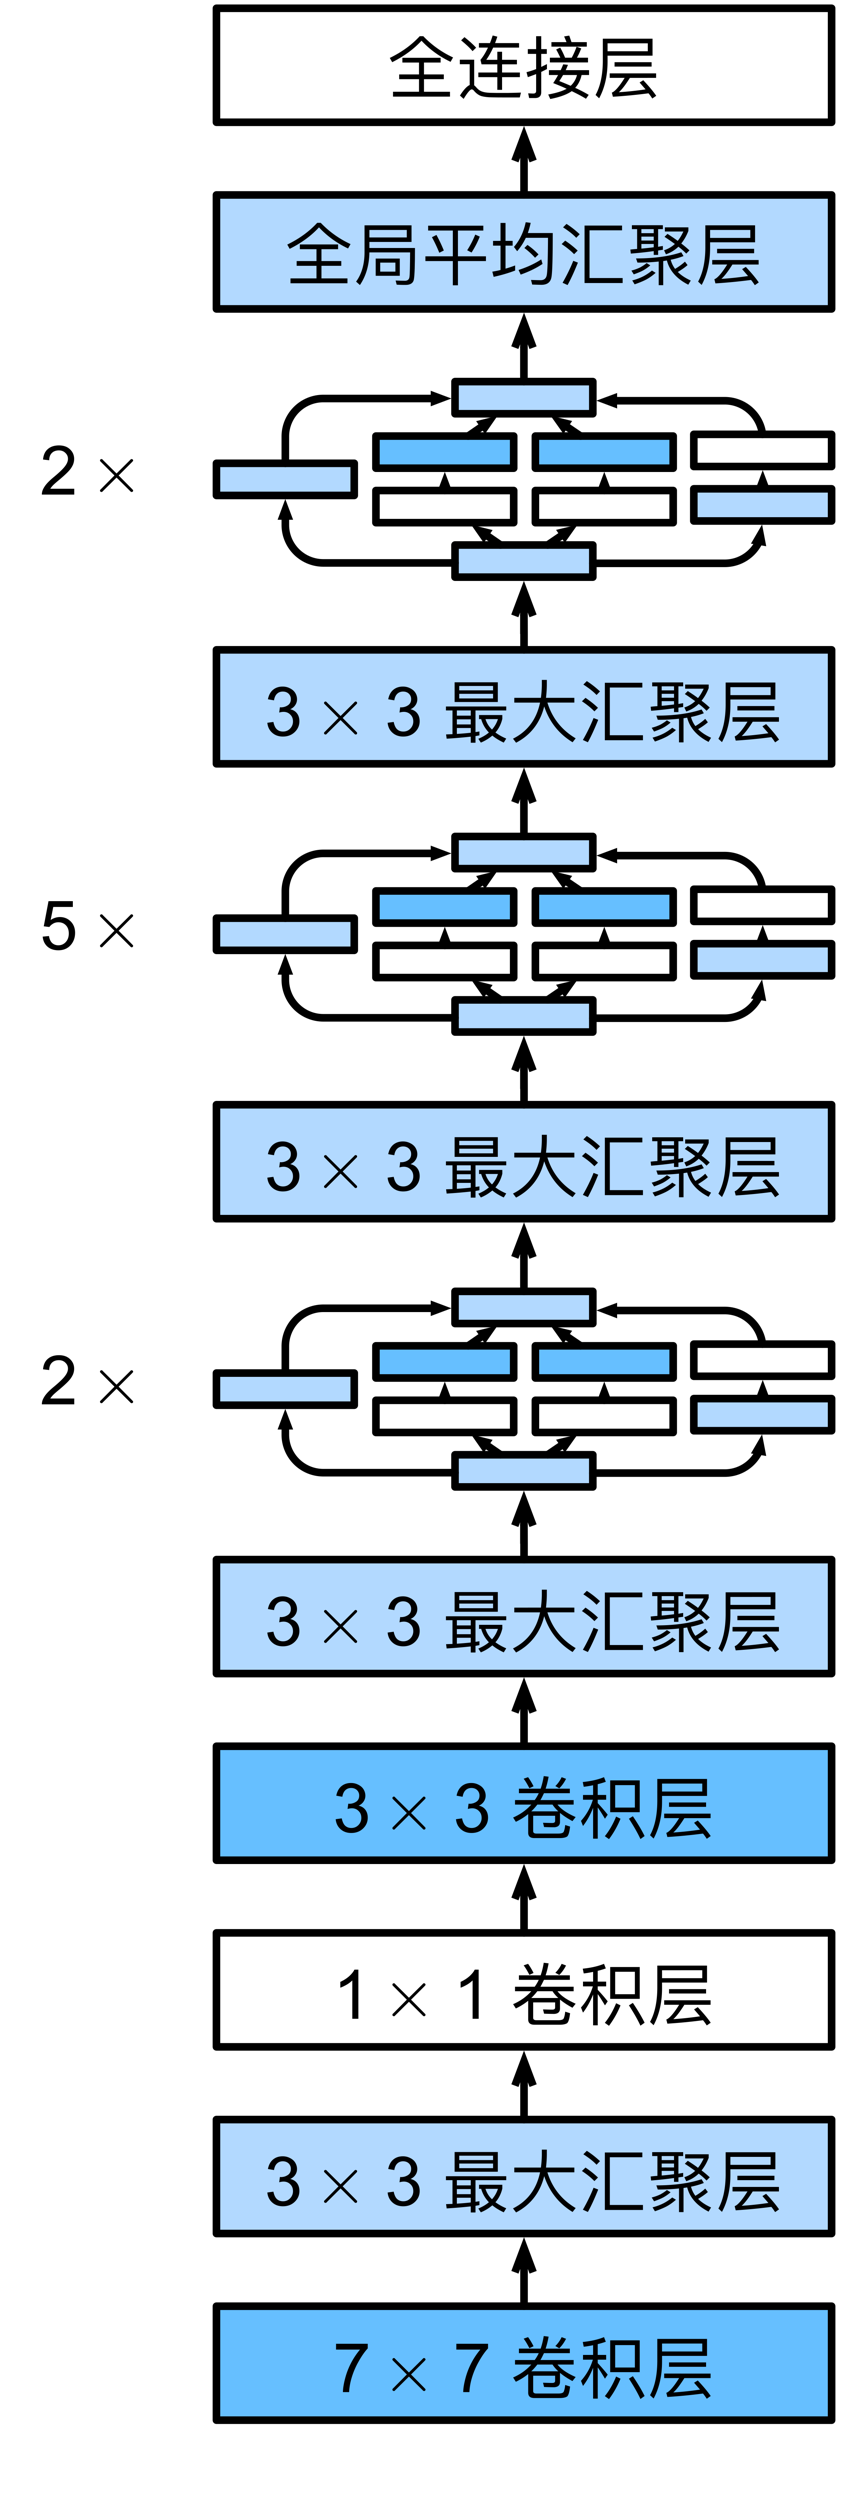 <svg xmlns="http://www.w3.org/2000/svg" xmlns:xlink="http://www.w3.org/1999/xlink" width="148" height="329pt" viewBox="0 0 111 329"><defs><symbol id="a" overflow="visible"><path d="m.375-1.703.797-.11c.094.45.242.774.453.97q.327.297.813.296.545 0 .921-.375a1.32 1.32 0 0 0 .391-.969q0-.545-.36-.89-.345-.36-.89-.36a2 2 0 0 0-.562.094l.093-.703q.078.017.125.016c.332 0 .633-.086.906-.266q.406-.263.407-.812a.96.96 0 0 0-.297-.72q-.298-.28-.766-.28-.455.002-.765.296-.298.284-.391.86l-.797-.14q.152-.797.656-1.235.515-.437 1.282-.438.527 0 .968.235.453.222.688.609.234.395.234.828c0 .281-.078.54-.234.766q-.223.346-.656.547c.382.086.68.265.89.547q.312.41.313 1.03c0 .563-.211 1.044-.625 1.438q-.61.58-1.547.578-.844.002-1.406-.5Q.453-.89.375-1.703m0 0" style="stroke:none"/></symbol><symbol id="k" overflow="visible"><path d="M.422-5.594v-.765h4.172v.609q-.61.658-1.219 1.75a10.2 10.2 0 0 0-.937 2.234A8 8 0 0 0 2.14 0h-.813c.008-.508.11-1.117.297-1.828a9.7 9.7 0 0 1 1.953-3.766Zm0 0" style="stroke:none"/></symbol><symbol id="o" overflow="visible"><path d="M3.36 0h-.797v-5.047a4 4 0 0 1-.75.563q-.47.268-.829.39v-.765c.438-.196.82-.442 1.157-.735q.498-.451.703-.875h.515Zm0 0" style="stroke:none"/></symbol><symbol id="A" overflow="visible"><path d="M4.531-.766V0H.266q0-.279.093-.547.17-.435.532-.86.357-.418 1.03-.968 1.044-.873 1.407-1.375.375-.497.375-.953c0-.313-.117-.57-.344-.781-.218-.22-.507-.328-.859-.328q-.581.002-.922.343-.344.345-.344.953l-.812-.093q.075-.905.625-1.375c.363-.32.851-.485 1.469-.485q.92 0 1.453.516.546.516.547 1.266-.002.39-.157.765a3 3 0 0 1-.53.797Q3.465-2.715 2.624-2q-.722.596-.922.813a3 3 0 0 0-.328.421Zm0 0" style="stroke:none"/></symbol><symbol id="C" overflow="visible"><path d="m.375-1.687.828-.079q.094.611.422.922.342.299.813.297.575 0 .968-.422c.27-.289.406-.672.406-1.14q-.002-.686-.39-1.078-.375-.389-.985-.391-.392 0-.703.187-.298.175-.484.438l-.734-.094.625-3.312h3.203v.765H1.766l-.344 1.719a2.15 2.15 0 0 1 1.219-.39q.842.002 1.422.577c.382.387.578.887.578 1.5q-.001.878-.5 1.516c-.418.524-.985.781-1.703.781Q1.56.11 1-.375.45-.874.375-1.687m0 0" style="stroke:none"/></symbol><symbol id="d" overflow="visible"><path d="m3.75-2.25 1.781-1.781c.094-.11.125-.125.125-.188a.19.19 0 0 0-.187-.187c-.063 0-.11.031-.188.125L3.484-2.5 1.688-4.281c-.094-.11-.125-.125-.188-.125a.19.19 0 0 0-.187.187c0 .063.046.11.125.188l1.78 1.781-1.78 1.797c-.094.078-.125.14-.125.187 0 .11.093.188.187.188.063 0 .094-.016.188-.125l1.796-1.781 1.797 1.78c.078.095.14.126.188.126a.18.18 0 0 0 .187-.188c0-.062-.031-.078-.125-.187Zm0 0" style="stroke:none"/></symbol><symbol id="f" overflow="visible"><path d="M.547-3.844v.516h.86v3.125l-.844.031.078.563A68 68 0 0 0 3.813.125v.797h.624V.047c.172-.031.36-.063.516-.094v-.515a5 5 0 0 1-.516.078v-2.844h4.047v-.516Zm1.437 3.61v-.782h1.829v.625c-.547.063-1.157.11-1.829.157m0-1.25v-.672h1.829v.672Zm0-1.157v-.687h1.829v.687Zm-.296-4.39v2.593h5.687V-7.03ZM6.75-4.906H2.297v-.61H6.75ZM2.297-5.97v-.578H6.75v.578Zm2.89 3.782A4.1 4.1 0 0 0 6.203-.423c-.375.328-.844.594-1.39.828l.328.5a5.8 5.8 0 0 0 1.515-.922c.407.344.907.641 1.5.922l.328-.531a6.8 6.8 0 0 1-1.421-.797c.437-.5.734-1.094.906-1.797v-.5H4.906v.531ZM6.61-.813a3.15 3.15 0 0 1-.859-1.374h1.64c-.156.5-.421.968-.78 1.374m0 0" style="stroke:none"/></symbol><symbol id="g" overflow="visible"><path d="M.547-4.984v.625h3.39C3.47-2.141 2.282-.562.376.39l.406.53c1.906-1 3.157-2.593 3.703-4.78C5.172-1.812 6.406-.25 8.22.859l.406-.515C6.781-.75 5.531-2.328 4.906-4.36h3.547v-.625H4.72c.062-.563.11-1.141.11-1.782v-.578h-.657v.735a14 14 0 0 1-.125 1.625Zm0 0" style="stroke:none"/></symbol><symbol id="h" overflow="visible"><path d="M4.125-.062v-6.282h4.281v-.625H3.47V.594h5.015v-.656ZM1.094-7.187l-.453.453c.75.484 1.328.937 1.734 1.375l.453-.47a12 12 0 0 0-1.734-1.359M.922-4.985l-.469.453c.703.468 1.235.906 1.64 1.328l.47-.469q-.68-.656-1.641-1.312m1.062 2.656C1.594-1.344 1.11-.375.578.562l.656.297c.5-.906.938-1.906 1.36-2.953Zm0 0" style="stroke:none"/></symbol><symbol id="i" overflow="visible"><path d="M4.234-2.234V.875h.594v-3.172l.484-.078Q5.829-.359 8.126.813l.328-.547C7.766-.047 7.188-.422 6.75-.86c.516-.313.953-.61 1.281-.907l-.344-.453c-.343.328-.78.64-1.296.953a3.4 3.4 0 0 1-.578-1.203A10 10 0 0 0 7.5-2.954l-.297-.5c-1.562.531-3.562.812-5.953.812l.188.547a26 26 0 0 0 2.796-.14M.704-7.016v.516h.687v2.61c-.297.015-.578.046-.891.078l.063.53a48 48 0 0 0 3.015-.327v.5h.578v-.578c.203-.032.407-.063.625-.094v-.5c-.203.031-.422.062-.625.11V-6.5h.625v-.516Zm1.25 3.079v-.61h1.624v.438c-.5.062-1.047.125-1.625.172m0-1.063v-.516h1.624V-5Zm0-.969V-6.5h1.624v.531Zm3.437.094-.39.39c.484.313.953.641 1.36.938a3.8 3.8 0 0 1-1.423.828l.25.531a4.4 4.4 0 0 0 1.641-1c.39.297.734.594 1.031.907l.422-.422a14 14 0 0 0-1.078-.906c.36-.453.688-1 .938-1.657v-.468H5.047v.547h2.437c-.218.453-.453.875-.75 1.234-.406-.313-.859-.61-1.343-.922M2.64-2.031c-.25.219-.532.39-.828.562a6 6 0 0 1-1.172.422l.312.5c.516-.187.953-.36 1.281-.547.297-.172.594-.375.891-.64Zm.703.984a6.4 6.4 0 0 1-1.094.734A6.8 6.8 0 0 1 .75.25l.313.516C1.734.53 2.266.313 2.688.078a6.6 6.6 0 0 0 1.14-.828Zm0 0" style="stroke:none"/></symbol><symbol id="j" overflow="visible"><path d="M2.922-3.906v.578h4.875v-.578Zm-.64 1.469v.593H4.25C3.625-.828 3.094-.204 2.703.031c-.047.016-.078.047-.14.063l.14.547A70 70 0 0 0 7.391.188c.187.218.343.453.5.687l.515-.36C8.016-.061 7.437-.75 6.703-1.53l-.484.297c.265.312.531.609.781.906a43 43 0 0 1-3.516.375c.422-.375.907-1.016 1.454-1.89H8.39v-.594Zm5.015-3.954v1.047H2V-6.39ZM2-4.766h5.922V-7H1.375v2.984C1.359-2.203 1.047-.734.422.406L.89.844C1.625-.516 2-2.141 2-4.016Zm0 0" style="stroke:none"/></symbol><symbol id="m" overflow="visible"><path d="m2.36-7.234-.579.203c.266.36.516.781.75 1.25l.547-.25a8 8 0 0 0-.719-1.203m4.421 0a4 4 0 0 1-.828 1.172l.516.296c.36-.359.656-.78.89-1.25ZM1.156-5.72v.594h2.61a5.2 5.2 0 0 1-.532.906H.641v.594h2.14c-.625.703-1.422 1.281-2.39 1.703l.359.563a8.2 8.2 0 0 0 1.625-1.016V.078c0 .469.266.703.813.703h3.328C7 .781 7.313.703 7.5.578c.188-.172.313-.61.39-1.312l-.64-.203c-.047.453-.125.75-.219.921-.078.125-.312.204-.687.204h-2.89c-.282 0-.423-.11-.423-.313v-2.031h2.89v.672c0 .187-.124.28-.359.28-.375 0-.78-.015-1.234-.03l.14.562c.438.016.876.031 1.345.031.484-.03.734-.25.75-.671v-1.22q.68.564 1.64 1.079l.422-.531C7.531-2.47 6.719-3 6.235-3.625h2.124v-.594H3.984c.172-.281.313-.593.47-.906h3.405v-.594H4.672a11 11 0 0 0 .39-1.578l-.64-.078a10 10 0 0 1-.406 1.656Zm2.422 2.094h2c.203.313.453.61.766.89H2.78q.422-.398.797-.89m0 0" style="stroke:none"/></symbol><symbol id="n" overflow="visible"><path d="M.688-5.969c.437-.047.843-.125 1.234-.203v1.281H.594v.625H1.89A7.3 7.3 0 0 1 .328-1.484l.266.672c.547-.704.984-1.516 1.328-2.391V.859h.61V-3.25c.265.36.577.86.952 1.484l.36-.53A22 22 0 0 0 2.53-3.814v-.453h1.11v-.625H2.53v-1.421a10 10 0 0 0 1.063-.313l-.235-.61c-.796.329-1.734.532-2.796.641Zm3.484-.843v4.187h3.89v-4.187Zm3.25 3.578H4.828v-2.953h2.594ZM4.953-2.047c-.406 1-.906 1.86-1.484 2.578l.547.39A12 12 0 0 0 5.53-1.765Zm2.203-.047-.515.328c.625.97 1.14 1.86 1.515 2.672l.547-.39c-.36-.735-.875-1.61-1.547-2.61m0 0" style="stroke:none"/></symbol><symbol id="u" overflow="visible"><path d="M4.266-7.328q-1.57 1.71-3.938 2.86l.313.562c1.593-.797 2.875-1.75 3.859-2.828 1.063 1.14 2.328 2.062 3.828 2.78l.328-.577a12.9 12.9 0 0 1-3.922-2.797ZM1.984-4.484v.625h2.188v1.562h-2.61v.625h2.61v1.656H.75v.641h7.5v-.64H4.828v-1.657h2.61v-.625h-2.61v-1.562h2.188v-.625Zm0 0" style="stroke:none"/></symbol><symbol id="v" overflow="visible"><path d="M2.969-2.625v2.266H6.14v-2.266ZM5.563-.906h-2v-1.188h2Zm1.5-5.485v.985H2.14v-.985ZM2.14-4.812h5.547V-7H1.5v3.531C1.5-1.89 1.125-.594.39.406l.5.453c.813-1.203 1.22-2.625 1.25-4.296H7.5C7.484-1.594 7.469-.5 7.406-.142c-.062.297-.265.438-.578.438-.344 0-.75-.016-1.234-.031l.14.547c.563.03.938.03 1.172.03.64 0 1.016-.25 1.094-.75.094-.515.14-1.89.14-4.109h-6Zm0 0" style="stroke:none"/></symbol><symbol id="w" overflow="visible"><path d="M.875-6.953v.64h3.25v3.391H.515v.625h3.61V.891h.672v-3.188h3.687v-.625H4.797v-3.39H8.14v-.641Zm1.094 1.219-.594.297c.328.593.656 1.28.969 2.046l.594-.296a19 19 0 0 0-.97-2.047m5.11-.047a12 12 0 0 1-1.063 2.062l.578.297c.437-.687.797-1.375 1.078-2.094Zm0 0" style="stroke:none"/></symbol><symbol id="x" overflow="visible"><path d="M6.766-2.516C5.938-1.969 4.938-1.5 3.78-1.125l.281.61c1.141-.407 2.094-.876 2.875-1.407ZM4.953-4.422l-.406.406a10 10 0 0 1 1.406 1.282l.453-.438a9 9 0 0 0-1.453-1.25M4.72-7.406c-.266 1.281-.782 2.36-1.547 3.25l.422.562a7.6 7.6 0 0 0 1.14-1.765h2.922C7.641-2.625 7.594-1.016 7.5-.484c-.078.468-.344.703-.812.703-.36 0-.782-.016-1.266-.031l.156.609c.578.015.984.031 1.219.031.797 0 1.234-.375 1.328-1.094.11-.718.156-2.625.156-5.718H5c.14-.422.281-.875.375-1.344ZM.422-4.953v.625h.984v3.203a11 11 0 0 1-1.078.219L.5-.22c1.016-.218 1.953-.5 2.828-.828v-.672q-.61.235-1.265.422v-3.031H3v-.625h-.937v-2.36h-.657v2.36Zm0 0" style="stroke:none"/></symbol><symbol id="y" overflow="visible"><path d="m1.156-7.203-.437.422c.625.515 1.14.984 1.5 1.422l.469-.453c-.422-.47-.938-.922-1.532-1.391M6.375.734h2.063l.156-.64c-.235.015-.578.015-1 .031-.453.016-.875.016-1.297.016-.703 0-1.281 0-1.75-.016-.531-.016-.922-.094-1.203-.219-.25-.11-.469-.297-.688-.562-.078-.078-.14-.156-.219-.203v-3.375H.548v.593h1.297v2.735C1.47-.734 1.048-.281.564.484l.484.438c.5-.828.86-1.25 1.062-1.25.11 0 .235.078.344.234.281.313.594.547.953.657.36.093.813.156 1.39.156.563.015 1.095.015 1.579.015M3.063-6.422v.594H4.25c-.297.64-.625 1.187-.984 1.61l.14.593h2.078v1.078h-2.5v.61h2.5v1.671h.625v-1.671h2.344v-.61H6.11v-1.078h1.954v-.594H6.109V-5.28h-.625v1.062H4.031c.328-.468.625-1 .907-1.61h3.406v-.593H5.188c.109-.281.203-.547.296-.844l-.609-.156c-.11.344-.234.688-.36 1Zm0 0" style="stroke:none"/></symbol><symbol id="z" overflow="visible"><path d="m4.766-5.828-.532.25c.188.328.36.687.547 1.078H3.406v.625h5.016V-4.5H6.969q.304-.54.562-1.219l-.61-.218c-.187.515-.39.984-.64 1.437h-.875a12 12 0 0 0-.64-1.328m1.187-1.578-.672.11c.094.218.203.468.313.75H3.609v.593h4.657v-.594H6.25c-.11-.312-.203-.61-.297-.86M1.453.812c.531 0 .813-.25.813-.78v-2.657L3.016-3v-.656l-.75.375V-5H3v-.625h-.734v-1.703h-.672v1.703H.5V-5h1.094v2a10 10 0 0 1-1.266.406l.172.656c.36-.125.734-.265 1.094-.406v2.219c0 .234-.125.344-.36.344C1.016.219.781.203.547.188l.125.625Zm3.703-4.437c-.093.25-.203.5-.328.766H3.281v.64h1.203c-.187.344-.39.688-.64 1.063.625.25 1.219.484 1.765.75-.562.312-1.375.562-2.421.75l.265.594C4.75.688 5.688.328 6.281-.095 7 .25 7.625.578 8.156.906l.36-.515a19 19 0 0 0-1.782-.922c.422-.453.704-1.031.844-1.688h.984v-.64H5.485c.11-.22.204-.453.297-.703ZM6.97-2.219a2.8 2.8 0 0 1-.83 1.422 33 33 0 0 0-1.5-.625c.172-.25.343-.516.5-.797Zm0 0" style="stroke:none"/></symbol><clipPath id="c"><path d="M42.5 285.363h4.75V290H42.5Zm0 0"/></clipPath><clipPath id="l"><path d="M51.5 310.125h4.75v4.75H51.5Zm0 0"/></clipPath><clipPath id="p"><path d="M51.5 261h4.75v4.55H51.5Zm0 0"/></clipPath><clipPath id="q"><path d="M51.5 236.238h4.75v4.75H51.5Zm0 0"/></clipPath><clipPath id="r"><path d="M42.5 211.676h4.75v4.75H42.5Zm0 0"/></clipPath><clipPath id="s"><path d="M42.5 152h4.75v4.559H42.5Zm0 0"/></clipPath><clipPath id="t"><path d="M42.5 92.125h4.75v4.75H42.5Zm0 0"/></clipPath><clipPath id="B"><path d="M13 180.125h4.75v4.75H13Zm0 0"/></clipPath><clipPath id="D"><path d="M13 120.125h4.75v4.75H13Zm0 0"/></clipPath><clipPath id="E"><path d="M13 60.21h4.75v4.75H13Zm0 0"/></clipPath></defs><path d="M28.5 184.93h18.145v-4.235H28.5Zm0 0" style="stroke:none;fill-rule:nonzero;fill:#b2d9ff;fill-opacity:1"/><path d="M635.5 377.695h18.145v4.235H635.5Zm21 3.586h18.14v4.235H656.5Zm0 0" style="fill:none;stroke-width:1;stroke-linecap:round;stroke-linejoin:round;stroke:#000;stroke-opacity:1;stroke-miterlimit:10" transform="translate(-607 -197)"/><path d="M49.5 181.348h18.14v-4.235H49.5Zm0 0" style="stroke:none;fill-rule:nonzero;fill:#66bfff;fill-opacity:1"/><path d="M656.5 374.113h18.14v4.235H656.5Zm9.07 7.168v-.234" style="fill:none;stroke-width:1;stroke-linecap:round;stroke-linejoin:round;stroke:#000;stroke-opacity:1;stroke-miterlimit:10" transform="translate(-607 -197)"/><path d="M665.57 380.246v.8m-.3 0 .3-.8.301.8" style="fill:none;stroke-width:1;stroke-linecap:butt;stroke-linejoin:miter;stroke:#000;stroke-opacity:1;stroke-miterlimit:10" transform="translate(-607 -197)"/><path d="M677.496 381.281h18.145v4.235h-18.145Zm0 0" style="fill:none;stroke-width:1;stroke-linecap:round;stroke-linejoin:round;stroke:#000;stroke-opacity:1;stroke-miterlimit:10" transform="translate(-607 -197)"/><path d="M70.496 181.348h18.145v-4.235H70.496Zm0 0" style="stroke:none;fill-rule:nonzero;fill:#66bfff;fill-opacity:1"/><path d="M677.496 374.113h18.145v4.235h-18.145Zm9.074 7.168v-.234" style="fill:none;stroke-width:1;stroke-linecap:round;stroke-linejoin:round;stroke:#000;stroke-opacity:1;stroke-miterlimit:10" transform="translate(-607 -197)"/><path d="M686.57 380.246v.8m-.3 0 .3-.8.301.8" style="fill:none;stroke-width:1;stroke-linecap:butt;stroke-linejoin:miter;stroke:#000;stroke-opacity:1;stroke-miterlimit:10" transform="translate(-607 -197)"/><path d="M91.355 188.29H109.5v-4.231H91.355Zm0 0" style="stroke:none;fill-rule:nonzero;fill:#b2d9ff;fill-opacity:1"/><path d="M698.355 381.059H716.5v4.23h-18.145Zm0-7.169H716.5v4.231h-18.145Zm9.075 7.169v-.235" style="fill:none;stroke-width:1;stroke-linecap:round;stroke-linejoin:round;stroke:#000;stroke-opacity:1;stroke-miterlimit:10" transform="translate(-607 -197)"/><path d="M707.43 380.023v.801m-.301 0 .3-.8.298.8" style="fill:none;stroke-width:1;stroke-linecap:butt;stroke-linejoin:miter;stroke:#000;stroke-opacity:1;stroke-miterlimit:10" transform="translate(-607 -197)"/><path d="M59.914 195.684H78.06v-4.235H59.914Zm0 0" style="stroke:none;fill-rule:nonzero;fill:#b2d9ff;fill-opacity:1"/><path d="M666.914 388.45h18.145v4.234h-18.145Zm0 0" style="fill:none;stroke-width:1;stroke-linecap:round;stroke-linejoin:round;stroke:#000;stroke-opacity:1;stroke-miterlimit:10" transform="translate(-607 -197)"/><path d="M59.914 174.18H78.06v-4.235H59.914Zm0 0" style="stroke:none;fill-rule:nonzero;fill:#b2d9ff;fill-opacity:1"/><path d="M666.914 366.945h18.145v4.235h-18.145Zm0 0" style="fill:none;stroke-width:1;stroke-linecap:round;stroke-linejoin:round;stroke:#000;stroke-opacity:1;stroke-miterlimit:10" transform="translate(-607 -197)"/><path d="m679.113 388.45 2.094-1.423" style="fill:none;stroke-width:1;stroke-linecap:round;stroke-linejoin:miter;stroke:#000;stroke-opacity:1;stroke-miterlimit:10" transform="translate(-607 -197)"/><path d="m681.871 386.578-.832.203.336.496Zm0 0" style="fill-rule:nonzero;fill:#000;fill-opacity:1;stroke-width:1;stroke-linecap:butt;stroke-linejoin:miter;stroke:#000;stroke-opacity:1;stroke-miterlimit:10" transform="translate(-607 -197)"/><path d="m672.91 388.45-2.039-1.407" style="fill:none;stroke-width:1;stroke-linecap:round;stroke-linejoin:miter;stroke:#000;stroke-opacity:1;stroke-miterlimit:10" transform="translate(-607 -197)"/><path d="m670.21 386.59.49.703.34-.496Zm0 0" style="fill-rule:nonzero;fill:#000;fill-opacity:1;stroke-width:1;stroke-linecap:butt;stroke-linejoin:miter;stroke:#000;stroke-opacity:1;stroke-miterlimit:10" transform="translate(-607 -197)"/><path d="m668.645 374.113 2.043-1.402" style="fill:none;stroke-width:1;stroke-linecap:round;stroke-linejoin:miter;stroke:#000;stroke-opacity:1;stroke-miterlimit:10" transform="translate(-607 -197)"/><path d="m671.344 372.258-.828.203.34.496Zm0 0" style="fill-rule:nonzero;fill:#000;fill-opacity:1;stroke-width:1;stroke-linecap:butt;stroke-linejoin:miter;stroke:#000;stroke-opacity:1;stroke-miterlimit:10" transform="translate(-607 -197)"/><path d="m683.445 374.113-2.097-1.422" style="fill:none;stroke-width:1;stroke-linecap:round;stroke-linejoin:miter;stroke:#000;stroke-opacity:1;stroke-miterlimit:10" transform="translate(-607 -197)"/><path d="m680.684 372.246.496.695.336-.496Zm0 0" style="fill-rule:nonzero;fill:#000;fill-opacity:1;stroke-width:1;stroke-linecap:butt;stroke-linejoin:miter;stroke:#000;stroke-opacity:1;stroke-miterlimit:10" transform="translate(-607 -197)"/><path d="M685.059 390.86h17.371a5 5 0 0 0 4.543-2.91" style="fill:none;stroke-width:1;stroke-linecap:round;stroke-linejoin:miter;stroke:#000;stroke-opacity:1;stroke-miterlimit:10" transform="translate(-607 -197)"/><path d="m707.105 387.164-.43.738.59.098Zm0 0" style="fill-rule:nonzero;fill:#000;fill-opacity:1;stroke-width:1;stroke-linecap:butt;stroke-linejoin:miter;stroke:#000;stroke-opacity:1;stroke-miterlimit:10" transform="translate(-607 -197)"/><path d="M666.914 390.805q-.012.005-.023.004h-17.32a5 5 0 0 1-5-5v-1.18" style="fill:none;stroke-width:1;stroke-linecap:round;stroke-linejoin:miter;stroke:#000;stroke-opacity:1;stroke-miterlimit:10" transform="translate(-607 -197)"/><path d="m644.57 383.832-.297.797h.598Zm0 0" style="fill-rule:nonzero;fill:#000;fill-opacity:1;stroke-width:1;stroke-linecap:butt;stroke-linejoin:miter;stroke:#000;stroke-opacity:1;stroke-miterlimit:10" transform="translate(-607 -197)"/><path d="M644.57 377.695v-3.523a5 5 0 0 1 5-5h14.645" style="fill:none;stroke-width:1;stroke-linecap:round;stroke-linejoin:miter;stroke:#000;stroke-opacity:1;stroke-miterlimit:10" transform="translate(-607 -197)"/><path d="m665.016 369.172-.801-.3v.6Zm0 0" style="fill-rule:nonzero;fill:#000;fill-opacity:1;stroke-width:1;stroke-linecap:butt;stroke-linejoin:miter;stroke:#000;stroke-opacity:1;stroke-miterlimit:10" transform="translate(-607 -197)"/><path d="M707.395 373.89a5 5 0 0 0-4.965-4.425h-14.672" style="fill:none;stroke-width:1;stroke-linecap:round;stroke-linejoin:miter;stroke:#000;stroke-opacity:1;stroke-miterlimit:10" transform="translate(-607 -197)"/><path d="m686.957 369.46.8.306v-.602Zm0 0" style="fill-rule:nonzero;fill:#000;fill-opacity:1;stroke-width:1;stroke-linecap:butt;stroke-linejoin:miter;stroke:#000;stroke-opacity:1;stroke-miterlimit:10" transform="translate(-607 -197)"/><path d="M28.5 293.938h81v-15h-81Zm0 0" style="stroke:none;fill-rule:nonzero;fill:#b2d9ff;fill-opacity:1"/><path d="M635.5 475.938h81v15h-81Zm0 0" style="fill:none;stroke-width:1;stroke-linecap:round;stroke-linejoin:round;stroke:#000;stroke-opacity:1;stroke-miterlimit:10" transform="translate(-607 -197)"/><g style="fill:#000;fill-opacity:1"><use xlink:href="#a" x="34.827" y="290.24"/><use xlink:href="#b" x="39.833" y="290.24"/></g><g clip-path="url(#c)"><use xlink:href="#d" x="41.362" y="289.977" style="fill:#000;fill-opacity:1"/><use xlink:href="#d" x="41.362" y="289.977" style="fill:#000;fill-opacity:1"/></g><use xlink:href="#e" x="47.333" y="290.24" style="fill:#000;fill-opacity:1"/><g style="fill:#000;fill-opacity:1"><use xlink:href="#a" x="50.667" y="290.24"/><use xlink:href="#b" x="55.673" y="290.24"/></g><g style="fill:#000;fill-opacity:1"><use xlink:href="#f" x="58.173" y="290.24"/><use xlink:href="#g" x="67.173" y="290.24"/><use xlink:href="#h" x="76.173" y="290.24"/><use xlink:href="#i" x="85.173" y="290.24"/><use xlink:href="#j" x="94.173" y="290.24"/></g><path d="M28.5 318.5h81v-15h-81Zm0 0" style="stroke:none;fill-rule:nonzero;fill:#66bfff;fill-opacity:1"/><path d="M635.5 500.5h81v15h-81Zm0 0" style="fill:none;stroke-width:1;stroke-linecap:round;stroke-linejoin:round;stroke:#000;stroke-opacity:1;stroke-miterlimit:10" transform="translate(-607 -197)"/><g style="fill:#000;fill-opacity:1"><use xlink:href="#k" x="43.827" y="314.804"/><use xlink:href="#b" x="48.833" y="314.804"/></g><g clip-path="url(#l)"><use xlink:href="#d" x="50.362" y="314.737" style="fill:#000;fill-opacity:1"/><use xlink:href="#d" x="50.362" y="314.737" style="fill:#000;fill-opacity:1"/></g><use xlink:href="#e" x="56.333" y="314.804" style="fill:#000;fill-opacity:1"/><g style="fill:#000;fill-opacity:1"><use xlink:href="#k" x="59.667" y="314.804"/><use xlink:href="#b" x="64.673" y="314.804"/></g><g style="fill:#000;fill-opacity:1"><use xlink:href="#m" x="67.173" y="314.804"/><use xlink:href="#n" x="76.173" y="314.804"/><use xlink:href="#j" x="85.173" y="314.804"/></g><path d="M635.5 451.371h81v15h-81Zm0 0" style="fill:none;stroke-width:1;stroke-linecap:round;stroke-linejoin:round;stroke:#000;stroke-opacity:1;stroke-miterlimit:10" transform="translate(-607 -197)"/><g style="fill:#000;fill-opacity:1"><use xlink:href="#o" x="43.827" y="265.676"/><use xlink:href="#b" x="48.833" y="265.676"/></g><g clip-path="url(#p)"><use xlink:href="#d" x="50.362" y="265.413" style="fill:#000;fill-opacity:1"/><use xlink:href="#d" x="50.362" y="265.413" style="fill:#000;fill-opacity:1"/></g><use xlink:href="#e" x="56.333" y="265.676" style="fill:#000;fill-opacity:1"/><g style="fill:#000;fill-opacity:1"><use xlink:href="#o" x="59.667" y="265.676"/><use xlink:href="#b" x="64.673" y="265.676"/></g><g style="fill:#000;fill-opacity:1"><use xlink:href="#m" x="67.173" y="265.676"/><use xlink:href="#n" x="76.173" y="265.676"/><use xlink:href="#j" x="85.173" y="265.676"/></g><path d="M28.5 244.809h81v-15h-81Zm0 0" style="stroke:none;fill-rule:nonzero;fill:#66bfff;fill-opacity:1"/><path d="M635.5 426.809h81v15h-81Zm0 0" style="fill:none;stroke-width:1;stroke-linecap:round;stroke-linejoin:round;stroke:#000;stroke-opacity:1;stroke-miterlimit:10" transform="translate(-607 -197)"/><g style="fill:#000;fill-opacity:1"><use xlink:href="#a" x="43.827" y="241.113"/><use xlink:href="#b" x="48.833" y="241.113"/></g><g clip-path="url(#q)"><use xlink:href="#d" x="50.362" y="240.85" style="fill:#000;fill-opacity:1"/><use xlink:href="#d" x="50.362" y="240.85" style="fill:#000;fill-opacity:1"/></g><use xlink:href="#e" x="56.333" y="241.113" style="fill:#000;fill-opacity:1"/><g style="fill:#000;fill-opacity:1"><use xlink:href="#a" x="59.667" y="241.113"/><use xlink:href="#b" x="64.673" y="241.113"/></g><g style="fill:#000;fill-opacity:1"><use xlink:href="#m" x="67.173" y="241.113"/><use xlink:href="#n" x="76.173" y="241.113"/><use xlink:href="#j" x="85.173" y="241.113"/></g><path d="M28.5 220.246h81v-15h-81Zm0 0" style="stroke:none;fill-rule:nonzero;fill:#b2d9ff;fill-opacity:1"/><path d="M635.5 402.246h81v15h-81Zm0 0" style="fill:none;stroke-width:1;stroke-linecap:round;stroke-linejoin:round;stroke:#000;stroke-opacity:1;stroke-miterlimit:10" transform="translate(-607 -197)"/><g style="fill:#000;fill-opacity:1"><use xlink:href="#a" x="34.827" y="216.549"/><use xlink:href="#b" x="39.833" y="216.549"/></g><g clip-path="url(#r)"><use xlink:href="#d" x="41.362" y="216.286" style="fill:#000;fill-opacity:1"/><use xlink:href="#d" x="41.362" y="216.286" style="fill:#000;fill-opacity:1"/></g><use xlink:href="#e" x="47.333" y="216.549" style="fill:#000;fill-opacity:1"/><g style="fill:#000;fill-opacity:1"><use xlink:href="#a" x="50.667" y="216.549"/><use xlink:href="#b" x="55.673" y="216.549"/></g><g style="fill:#000;fill-opacity:1"><use xlink:href="#f" x="58.173" y="216.549"/><use xlink:href="#g" x="67.173" y="216.549"/><use xlink:href="#h" x="76.173" y="216.549"/><use xlink:href="#i" x="85.173" y="216.549"/><use xlink:href="#j" x="94.173" y="216.549"/></g><path d="M28.5 160.383h81v-15h-81Zm0 0" style="stroke:none;fill-rule:nonzero;fill:#b2d9ff;fill-opacity:1"/><path d="M635.5 342.383h81v15h-81Zm0 0" style="fill:none;stroke-width:1;stroke-linecap:round;stroke-linejoin:round;stroke:#000;stroke-opacity:1;stroke-miterlimit:10" transform="translate(-607 -197)"/><g style="fill:#000;fill-opacity:1"><use xlink:href="#a" x="34.827" y="156.685"/><use xlink:href="#b" x="39.833" y="156.685"/></g><g clip-path="url(#s)"><use xlink:href="#d" x="41.362" y="156.422" style="fill:#000;fill-opacity:1"/><use xlink:href="#d" x="41.362" y="156.422" style="fill:#000;fill-opacity:1"/></g><use xlink:href="#e" x="47.333" y="156.685" style="fill:#000;fill-opacity:1"/><g style="fill:#000;fill-opacity:1"><use xlink:href="#a" x="50.667" y="156.685"/><use xlink:href="#b" x="55.673" y="156.685"/></g><g style="fill:#000;fill-opacity:1"><use xlink:href="#f" x="58.173" y="156.685"/><use xlink:href="#g" x="67.173" y="156.685"/><use xlink:href="#h" x="76.173" y="156.685"/><use xlink:href="#i" x="85.173" y="156.685"/><use xlink:href="#j" x="94.173" y="156.685"/></g><path d="M28.5 125.066h18.145v-4.234H28.5Zm0 0" style="stroke:none;fill-rule:nonzero;fill:#b2d9ff;fill-opacity:1"/><path d="M635.5 317.832h18.145v4.234H635.5Zm21 3.586h18.14v4.234H656.5Zm0 0" style="fill:none;stroke-width:1;stroke-linecap:round;stroke-linejoin:round;stroke:#000;stroke-opacity:1;stroke-miterlimit:10" transform="translate(-607 -197)"/><path d="M49.5 121.484h18.14v-4.234H49.5Zm0 0" style="stroke:none;fill-rule:nonzero;fill:#66bfff;fill-opacity:1"/><path d="M656.5 314.25h18.14v4.234H656.5Zm9.07 7.168v-.234" style="fill:none;stroke-width:1;stroke-linecap:round;stroke-linejoin:round;stroke:#000;stroke-opacity:1;stroke-miterlimit:10" transform="translate(-607 -197)"/><path d="M665.57 320.383v.8m-.3 0 .3-.8.301.8" style="fill:none;stroke-width:1;stroke-linecap:butt;stroke-linejoin:miter;stroke:#000;stroke-opacity:1;stroke-miterlimit:10" transform="translate(-607 -197)"/><path d="M677.496 321.418h18.145v4.234h-18.145Zm0 0" style="fill:none;stroke-width:1;stroke-linecap:round;stroke-linejoin:round;stroke:#000;stroke-opacity:1;stroke-miterlimit:10" transform="translate(-607 -197)"/><path d="M70.496 121.484h18.145v-4.234H70.496Zm0 0" style="stroke:none;fill-rule:nonzero;fill:#66bfff;fill-opacity:1"/><path d="M677.496 314.25h18.145v4.234h-18.145Zm9.074 7.168v-.234" style="fill:none;stroke-width:1;stroke-linecap:round;stroke-linejoin:round;stroke:#000;stroke-opacity:1;stroke-miterlimit:10" transform="translate(-607 -197)"/><path d="M686.57 320.383v.8m-.3 0 .3-.8.301.8" style="fill:none;stroke-width:1;stroke-linecap:butt;stroke-linejoin:miter;stroke:#000;stroke-opacity:1;stroke-miterlimit:10" transform="translate(-607 -197)"/><path d="M91.355 128.426H109.5v-4.235H91.355Zm0 0" style="stroke:none;fill-rule:nonzero;fill:#b2d9ff;fill-opacity:1"/><path d="M698.355 321.191H716.5v4.235h-18.145Zm0-7.164H716.5v4.23h-18.145Zm9.075 7.164v-.234" style="fill:none;stroke-width:1;stroke-linecap:round;stroke-linejoin:round;stroke:#000;stroke-opacity:1;stroke-miterlimit:10" transform="translate(-607 -197)"/><path d="M707.43 320.16v.797m-.301 0 .3-.797.298.797" style="fill:none;stroke-width:1;stroke-linecap:butt;stroke-linejoin:miter;stroke:#000;stroke-opacity:1;stroke-miterlimit:10" transform="translate(-607 -197)"/><path d="M59.914 135.816H78.06v-4.23H59.914Zm0 0" style="stroke:none;fill-rule:nonzero;fill:#b2d9ff;fill-opacity:1"/><path d="M666.914 328.586h18.145v4.23h-18.145Zm0 0" style="fill:none;stroke-width:1;stroke-linecap:round;stroke-linejoin:round;stroke:#000;stroke-opacity:1;stroke-miterlimit:10" transform="translate(-607 -197)"/><path d="M59.914 114.316H78.06v-4.234H59.914Zm0 0" style="stroke:none;fill-rule:nonzero;fill:#b2d9ff;fill-opacity:1"/><path d="M666.914 307.082h18.145v4.234h-18.145Zm0 0" style="fill:none;stroke-width:1;stroke-linecap:round;stroke-linejoin:round;stroke:#000;stroke-opacity:1;stroke-miterlimit:10" transform="translate(-607 -197)"/><path d="m679.113 328.586 2.094-1.422" style="fill:none;stroke-width:1;stroke-linecap:round;stroke-linejoin:miter;stroke:#000;stroke-opacity:1;stroke-miterlimit:10" transform="translate(-607 -197)"/><path d="m681.871 326.715-.832.2.336.5Zm0 0" style="fill-rule:nonzero;fill:#000;fill-opacity:1;stroke-width:1;stroke-linecap:butt;stroke-linejoin:miter;stroke:#000;stroke-opacity:1;stroke-miterlimit:10" transform="translate(-607 -197)"/><path d="m672.91 328.586-2.039-1.406" style="fill:none;stroke-width:1;stroke-linecap:round;stroke-linejoin:miter;stroke:#000;stroke-opacity:1;stroke-miterlimit:10" transform="translate(-607 -197)"/><path d="m670.21 326.727.49.703.34-.496Zm0 0" style="fill-rule:nonzero;fill:#000;fill-opacity:1;stroke-width:1;stroke-linecap:butt;stroke-linejoin:miter;stroke:#000;stroke-opacity:1;stroke-miterlimit:10" transform="translate(-607 -197)"/><path d="m668.645 314.25 2.043-1.402" style="fill:none;stroke-width:1;stroke-linecap:round;stroke-linejoin:miter;stroke:#000;stroke-opacity:1;stroke-miterlimit:10" transform="translate(-607 -197)"/><path d="m671.344 312.39-.828.208.34.496Zm0 0" style="fill-rule:nonzero;fill:#000;fill-opacity:1;stroke-width:1;stroke-linecap:butt;stroke-linejoin:miter;stroke:#000;stroke-opacity:1;stroke-miterlimit:10" transform="translate(-607 -197)"/><path d="m683.445 314.25-2.097-1.422" style="fill:none;stroke-width:1;stroke-linecap:round;stroke-linejoin:miter;stroke:#000;stroke-opacity:1;stroke-miterlimit:10" transform="translate(-607 -197)"/><path d="m680.684 312.379.496.7.336-.497Zm0 0" style="fill-rule:nonzero;fill:#000;fill-opacity:1;stroke-width:1;stroke-linecap:butt;stroke-linejoin:miter;stroke:#000;stroke-opacity:1;stroke-miterlimit:10" transform="translate(-607 -197)"/><path d="M685.059 330.996h17.371a5 5 0 0 0 4.543-2.91" style="fill:none;stroke-width:1;stroke-linecap:round;stroke-linejoin:miter;stroke:#000;stroke-opacity:1;stroke-miterlimit:10" transform="translate(-607 -197)"/><path d="m707.105 327.3-.43.735.59.102Zm0 0" style="fill-rule:nonzero;fill:#000;fill-opacity:1;stroke-width:1;stroke-linecap:butt;stroke-linejoin:miter;stroke:#000;stroke-opacity:1;stroke-miterlimit:10" transform="translate(-607 -197)"/><path d="M666.914 330.941q-.012.005-.023.004h-17.32a5 5 0 0 1-5-5v-1.18" style="fill:none;stroke-width:1;stroke-linecap:round;stroke-linejoin:miter;stroke:#000;stroke-opacity:1;stroke-miterlimit:10" transform="translate(-607 -197)"/><path d="m644.57 323.965-.297.8h.598Zm0 0" style="fill-rule:nonzero;fill:#000;fill-opacity:1;stroke-width:1;stroke-linecap:butt;stroke-linejoin:miter;stroke:#000;stroke-opacity:1;stroke-miterlimit:10" transform="translate(-607 -197)"/><path d="M644.57 317.832v-3.523a5 5 0 0 1 5-5h14.645" style="fill:none;stroke-width:1;stroke-linecap:round;stroke-linejoin:miter;stroke:#000;stroke-opacity:1;stroke-miterlimit:10" transform="translate(-607 -197)"/><path d="m665.016 309.309-.801-.301v.601Zm0 0" style="fill-rule:nonzero;fill:#000;fill-opacity:1;stroke-width:1;stroke-linecap:butt;stroke-linejoin:miter;stroke:#000;stroke-opacity:1;stroke-miterlimit:10" transform="translate(-607 -197)"/><path d="M707.395 314.027a5 5 0 0 0-4.965-4.425h-14.672" style="fill:none;stroke-width:1;stroke-linecap:round;stroke-linejoin:miter;stroke:#000;stroke-opacity:1;stroke-miterlimit:10" transform="translate(-607 -197)"/><path d="m686.957 309.598.8.304v-.601Zm0 0" style="fill-rule:nonzero;fill:#000;fill-opacity:1;stroke-width:1;stroke-linecap:butt;stroke-linejoin:miter;stroke:#000;stroke-opacity:1;stroke-miterlimit:10" transform="translate(-607 -197)"/><path d="M28.5 65.203h18.145V60.97H28.5Zm0 0" style="stroke:none;fill-rule:nonzero;fill:#b2d9ff;fill-opacity:1"/><path d="M635.5 257.969h18.145v4.234H635.5Zm21 3.586h18.14v4.23H656.5Zm0 0" style="fill:none;stroke-width:1;stroke-linecap:round;stroke-linejoin:round;stroke:#000;stroke-opacity:1;stroke-miterlimit:10" transform="translate(-607 -197)"/><path d="M49.5 61.617h18.14v-4.23H49.5Zm0 0" style="stroke:none;fill-rule:nonzero;fill:#66bfff;fill-opacity:1"/><path d="M656.5 254.387h18.14v4.23H656.5Zm9.07 7.168v-.235" style="fill:none;stroke-width:1;stroke-linecap:round;stroke-linejoin:round;stroke:#000;stroke-opacity:1;stroke-miterlimit:10" transform="translate(-607 -197)"/><path d="M665.57 260.52v.8m-.3 0 .3-.8.301.8" style="fill:none;stroke-width:1;stroke-linecap:butt;stroke-linejoin:miter;stroke:#000;stroke-opacity:1;stroke-miterlimit:10" transform="translate(-607 -197)"/><path d="M677.496 261.555h18.145v4.23h-18.145Zm0 0" style="fill:none;stroke-width:1;stroke-linecap:round;stroke-linejoin:round;stroke:#000;stroke-opacity:1;stroke-miterlimit:10" transform="translate(-607 -197)"/><path d="M70.496 61.617h18.145v-4.23H70.496Zm0 0" style="stroke:none;fill-rule:nonzero;fill:#66bfff;fill-opacity:1"/><path d="M677.496 254.387h18.145v4.23h-18.145Zm9.074 7.168v-.235" style="fill:none;stroke-width:1;stroke-linecap:round;stroke-linejoin:round;stroke:#000;stroke-opacity:1;stroke-miterlimit:10" transform="translate(-607 -197)"/><path d="M686.57 260.52v.8m-.3 0 .3-.8.301.8" style="fill:none;stroke-width:1;stroke-linecap:butt;stroke-linejoin:miter;stroke:#000;stroke-opacity:1;stroke-miterlimit:10" transform="translate(-607 -197)"/><path d="M91.355 68.563H109.5v-4.235H91.355Zm0 0" style="stroke:none;fill-rule:nonzero;fill:#b2d9ff;fill-opacity:1"/><path d="M698.355 261.328H716.5v4.235h-18.145Zm0-7.168H716.5v4.235h-18.145Zm9.075 7.168v-.234" style="fill:none;stroke-width:1;stroke-linecap:round;stroke-linejoin:round;stroke:#000;stroke-opacity:1;stroke-miterlimit:10" transform="translate(-607 -197)"/><path d="M707.43 260.297v.797m-.301 0 .3-.797.298.797" style="fill:none;stroke-width:1;stroke-linecap:butt;stroke-linejoin:miter;stroke:#000;stroke-opacity:1;stroke-miterlimit:10" transform="translate(-607 -197)"/><path d="M59.914 75.953H78.06v-4.23H59.914Zm0 0" style="stroke:none;fill-rule:nonzero;fill:#b2d9ff;fill-opacity:1"/><path d="M666.914 268.723h18.145v4.23h-18.145Zm0 0" style="fill:none;stroke-width:1;stroke-linecap:round;stroke-linejoin:round;stroke:#000;stroke-opacity:1;stroke-miterlimit:10" transform="translate(-607 -197)"/><path d="M59.914 54.453H78.06V50.22H59.914Zm0 0" style="stroke:none;fill-rule:nonzero;fill:#b2d9ff;fill-opacity:1"/><path d="M666.914 247.219h18.145v4.234h-18.145Zm0 0" style="fill:none;stroke-width:1;stroke-linecap:round;stroke-linejoin:round;stroke:#000;stroke-opacity:1;stroke-miterlimit:10" transform="translate(-607 -197)"/><path d="m679.113 268.723 2.094-1.422" style="fill:none;stroke-width:1;stroke-linecap:round;stroke-linejoin:miter;stroke:#000;stroke-opacity:1;stroke-miterlimit:10" transform="translate(-607 -197)"/><path d="m681.871 266.852-.832.199.336.5Zm0 0" style="fill-rule:nonzero;fill:#000;fill-opacity:1;stroke-width:1;stroke-linecap:butt;stroke-linejoin:miter;stroke:#000;stroke-opacity:1;stroke-miterlimit:10" transform="translate(-607 -197)"/><path d="m672.91 268.723-2.039-1.407" style="fill:none;stroke-width:1;stroke-linecap:round;stroke-linejoin:miter;stroke:#000;stroke-opacity:1;stroke-miterlimit:10" transform="translate(-607 -197)"/><path d="m670.21 266.863.49.703.34-.496Zm0 0" style="fill-rule:nonzero;fill:#000;fill-opacity:1;stroke-width:1;stroke-linecap:butt;stroke-linejoin:miter;stroke:#000;stroke-opacity:1;stroke-miterlimit:10" transform="translate(-607 -197)"/><path d="m668.645 254.387 2.043-1.407" style="fill:none;stroke-width:1;stroke-linecap:round;stroke-linejoin:miter;stroke:#000;stroke-opacity:1;stroke-miterlimit:10" transform="translate(-607 -197)"/><path d="m671.344 252.527-.828.207.34.496Zm0 0" style="fill-rule:nonzero;fill:#000;fill-opacity:1;stroke-width:1;stroke-linecap:butt;stroke-linejoin:miter;stroke:#000;stroke-opacity:1;stroke-miterlimit:10" transform="translate(-607 -197)"/><path d="m683.445 254.387-2.097-1.422" style="fill:none;stroke-width:1;stroke-linecap:round;stroke-linejoin:miter;stroke:#000;stroke-opacity:1;stroke-miterlimit:10" transform="translate(-607 -197)"/><path d="m680.684 252.516.496.699.336-.496Zm0 0" style="fill-rule:nonzero;fill:#000;fill-opacity:1;stroke-width:1;stroke-linecap:butt;stroke-linejoin:miter;stroke:#000;stroke-opacity:1;stroke-miterlimit:10" transform="translate(-607 -197)"/><path d="M685.059 271.133h17.371a5 5 0 0 0 4.543-2.91" style="fill:none;stroke-width:1;stroke-linecap:round;stroke-linejoin:miter;stroke:#000;stroke-opacity:1;stroke-miterlimit:10" transform="translate(-607 -197)"/><path d="m707.105 267.434-.43.738.59.101Zm0 0" style="fill-rule:nonzero;fill:#000;fill-opacity:1;stroke-width:1;stroke-linecap:butt;stroke-linejoin:miter;stroke:#000;stroke-opacity:1;stroke-miterlimit:10" transform="translate(-607 -197)"/><path d="M666.914 271.078c-.008 0-.016.004-.023.004h-17.32a5 5 0 0 1-5-5v-1.18" style="fill:none;stroke-width:1;stroke-linecap:round;stroke-linejoin:miter;stroke:#000;stroke-opacity:1;stroke-miterlimit:10" transform="translate(-607 -197)"/><path d="m644.57 264.102-.297.8h.598Zm0 0" style="fill-rule:nonzero;fill:#000;fill-opacity:1;stroke-width:1;stroke-linecap:butt;stroke-linejoin:miter;stroke:#000;stroke-opacity:1;stroke-miterlimit:10" transform="translate(-607 -197)"/><path d="M644.57 257.969v-3.524a5 5 0 0 1 5-5h14.645" style="fill:none;stroke-width:1;stroke-linecap:round;stroke-linejoin:miter;stroke:#000;stroke-opacity:1;stroke-miterlimit:10" transform="translate(-607 -197)"/><path d="m665.016 249.445-.801-.3v.601Zm0 0" style="fill-rule:nonzero;fill:#000;fill-opacity:1;stroke-width:1;stroke-linecap:butt;stroke-linejoin:miter;stroke:#000;stroke-opacity:1;stroke-miterlimit:10" transform="translate(-607 -197)"/><path d="M707.395 254.16a5 5 0 0 0-4.965-4.422h-14.672" style="fill:none;stroke-width:1;stroke-linecap:round;stroke-linejoin:miter;stroke:#000;stroke-opacity:1;stroke-miterlimit:10" transform="translate(-607 -197)"/><path d="m686.957 249.734.8.301v-.597Zm0 0" style="fill-rule:nonzero;fill:#000;fill-opacity:1;stroke-width:1;stroke-linecap:butt;stroke-linejoin:miter;stroke:#000;stroke-opacity:1;stroke-miterlimit:10" transform="translate(-607 -197)"/><path d="M28.5 100.52h81v-15h-81Zm0 0" style="stroke:none;fill-rule:nonzero;fill:#b2d9ff;fill-opacity:1"/><path d="M635.5 282.52h81v15h-81Zm0 0" style="fill:none;stroke-width:1;stroke-linecap:round;stroke-linejoin:round;stroke:#000;stroke-opacity:1;stroke-miterlimit:10" transform="translate(-607 -197)"/><g style="fill:#000;fill-opacity:1"><use xlink:href="#a" x="34.827" y="96.822"/><use xlink:href="#b" x="39.833" y="96.822"/></g><g clip-path="url(#t)"><use xlink:href="#d" x="41.362" y="96.737" style="fill:#000;fill-opacity:1"/><use xlink:href="#d" x="41.362" y="96.737" style="fill:#000;fill-opacity:1"/></g><use xlink:href="#e" x="47.333" y="96.822" style="fill:#000;fill-opacity:1"/><g style="fill:#000;fill-opacity:1"><use xlink:href="#a" x="50.667" y="96.822"/><use xlink:href="#b" x="55.673" y="96.822"/></g><g style="fill:#000;fill-opacity:1"><use xlink:href="#f" x="58.173" y="96.822"/><use xlink:href="#g" x="67.173" y="96.822"/><use xlink:href="#h" x="76.173" y="96.822"/><use xlink:href="#i" x="85.173" y="96.822"/><use xlink:href="#j" x="94.173" y="96.822"/></g><path d="M28.5 40.656h81v-15h-81Zm0 0" style="stroke:none;fill-rule:nonzero;fill:#b2d9ff;fill-opacity:1"/><path d="M635.5 222.656h81v15h-81Zm0 0" style="fill:none;stroke-width:1;stroke-linecap:round;stroke-linejoin:round;stroke:#000;stroke-opacity:1;stroke-miterlimit:10" transform="translate(-607 -197)"/><g style="fill:#000;fill-opacity:1"><use xlink:href="#u" x="37.5" y="36.654"/><use xlink:href="#v" x="46.5" y="36.654"/><use xlink:href="#w" x="55.5" y="36.654"/><use xlink:href="#x" x="64.5" y="36.654"/><use xlink:href="#h" x="73.5" y="36.654"/><use xlink:href="#i" x="82.5" y="36.654"/><use xlink:href="#j" x="91.5" y="36.654"/></g><path d="M635.5 198.09h81v15h-81Zm0 0" style="fill:none;stroke-width:1;stroke-linecap:round;stroke-linejoin:round;stroke:#000;stroke-opacity:1;stroke-miterlimit:10" transform="translate(-607 -197)"/><g style="fill:#000;fill-opacity:1"><use xlink:href="#u" x="51" y="12.091"/><use xlink:href="#y" x="60" y="12.091"/><use xlink:href="#z" x="69" y="12.091"/><use xlink:href="#j" x="78" y="12.091"/></g><path d="M676 500.5v-4.465" style="fill:none;stroke-width:1;stroke-linecap:round;stroke-linejoin:miter;stroke:#000;stroke-opacity:1;stroke-miterlimit:10" transform="translate(-607 -197)"/><path d="M676 492.836v3.2m-1.2 0 1.2-3.2 1.2 3.2" style="fill:none;stroke-width:1;stroke-linecap:butt;stroke-linejoin:miter;stroke:#000;stroke-opacity:1;stroke-miterlimit:10" transform="translate(-607 -197)"/><path d="M676 475.938v-4.465" style="fill:none;stroke-width:1;stroke-linecap:round;stroke-linejoin:miter;stroke:#000;stroke-opacity:1;stroke-miterlimit:10" transform="translate(-607 -197)"/><path d="M676 468.273v3.2m-1.2 0 1.2-3.2 1.2 3.2" style="fill:none;stroke-width:1;stroke-linecap:butt;stroke-linejoin:miter;stroke:#000;stroke-opacity:1;stroke-miterlimit:10" transform="translate(-607 -197)"/><path d="M676 451.371v-4.46" style="fill:none;stroke-width:1;stroke-linecap:round;stroke-linejoin:miter;stroke:#000;stroke-opacity:1;stroke-miterlimit:10" transform="translate(-607 -197)"/><path d="M676 443.71v3.2m-1.2 0 1.2-3.2 1.2 3.2" style="fill:none;stroke-width:1;stroke-linecap:butt;stroke-linejoin:miter;stroke:#000;stroke-opacity:1;stroke-miterlimit:10" transform="translate(-607 -197)"/><path d="M676 426.809v-4.465" style="fill:none;stroke-width:1;stroke-linecap:round;stroke-linejoin:miter;stroke:#000;stroke-opacity:1;stroke-miterlimit:10" transform="translate(-607 -197)"/><path d="M676 419.145v3.199m-1.2 0 1.2-3.2 1.2 3.2" style="fill:none;stroke-width:1;stroke-linecap:butt;stroke-linejoin:miter;stroke:#000;stroke-opacity:1;stroke-miterlimit:10" transform="translate(-607 -197)"/><path d="M676 402.246v-2.09l-.008-2.644-.008 2.644v-2.375" style="fill:none;stroke-width:1;stroke-linecap:round;stroke-linejoin:miter;stroke:#000;stroke-opacity:1;stroke-miterlimit:10" transform="translate(-607 -197)"/><path d="M675.984 394.582v3.2m-1.199 0 1.2-3.2 1.202 3.2" style="fill:none;stroke-width:1;stroke-linecap:butt;stroke-linejoin:miter;stroke:#000;stroke-opacity:1;stroke-miterlimit:10" transform="translate(-607 -197)"/><path d="M676 222.656v-4.465" style="fill:none;stroke-width:1;stroke-linecap:round;stroke-linejoin:miter;stroke:#000;stroke-opacity:1;stroke-miterlimit:10" transform="translate(-607 -197)"/><path d="M676 214.992v3.2m-1.2 0 1.2-3.2 1.2 3.2" style="fill:none;stroke-width:1;stroke-linecap:butt;stroke-linejoin:miter;stroke:#000;stroke-opacity:1;stroke-miterlimit:10" transform="translate(-607 -197)"/><g style="fill:#000;fill-opacity:1"><use xlink:href="#A" x="5.247" y="184.814"/><use xlink:href="#b" x="10.253" y="184.814"/></g><g clip-path="url(#B)"><use xlink:href="#d" x="11.862" y="184.737" style="fill:#000;fill-opacity:1"/><use xlink:href="#d" x="11.862" y="184.737" style="fill:#000;fill-opacity:1"/></g><g style="fill:#000;fill-opacity:1"><use xlink:href="#C" x="5.247" y="124.95"/><use xlink:href="#b" x="10.253" y="124.95"/></g><g clip-path="url(#D)"><use xlink:href="#d" x="11.862" y="124.737" style="fill:#000;fill-opacity:1"/><use xlink:href="#d" x="11.862" y="124.737" style="fill:#000;fill-opacity:1"/></g><g style="fill:#000;fill-opacity:1"><use xlink:href="#A" x="5.247" y="65.086"/><use xlink:href="#b" x="10.253" y="65.086"/></g><g clip-path="url(#E)"><use xlink:href="#d" x="11.862" y="64.823" style="fill:#000;fill-opacity:1"/><use xlink:href="#d" x="11.862" y="64.823" style="fill:#000;fill-opacity:1"/></g><path d="M675.984 366.945v-4.465" style="fill:none;stroke-width:1;stroke-linecap:round;stroke-linejoin:miter;stroke:#000;stroke-opacity:1;stroke-miterlimit:10" transform="translate(-607 -197)"/><path d="m675.996 359.281-.012 3.2m-1.199-.004 1.211-3.196 1.192 3.203" style="fill:none;stroke-width:1;stroke-linecap:butt;stroke-linejoin:miter;stroke:#000;stroke-opacity:1;stroke-miterlimit:10" transform="translate(-607 -197)"/><path d="M676 342.383v-2.09l-.008-2.645-.008 2.645v-2.375" style="fill:none;stroke-width:1;stroke-linecap:round;stroke-linejoin:miter;stroke:#000;stroke-opacity:1;stroke-miterlimit:10" transform="translate(-607 -197)"/><path d="M675.984 334.719v3.199m-1.199 0 1.2-3.2 1.202 3.2" style="fill:none;stroke-width:1;stroke-linecap:butt;stroke-linejoin:miter;stroke:#000;stroke-opacity:1;stroke-miterlimit:10" transform="translate(-607 -197)"/><path d="M675.984 307.082v-4.465" style="fill:none;stroke-width:1;stroke-linecap:round;stroke-linejoin:miter;stroke:#000;stroke-opacity:1;stroke-miterlimit:10" transform="translate(-607 -197)"/><path d="m675.996 299.418-.012 3.2m-1.199-.005 1.211-3.195 1.192 3.203" style="fill:none;stroke-width:1;stroke-linecap:butt;stroke-linejoin:miter;stroke:#000;stroke-opacity:1;stroke-miterlimit:10" transform="translate(-607 -197)"/><path d="M676 282.52v-2.09l-.008-2.645-.008 2.645v-2.375" style="fill:none;stroke-width:1;stroke-linecap:round;stroke-linejoin:miter;stroke:#000;stroke-opacity:1;stroke-miterlimit:10" transform="translate(-607 -197)"/><path d="M675.984 274.855v3.2m-1.199 0 1.2-3.2 1.202 3.2" style="fill:none;stroke-width:1;stroke-linecap:butt;stroke-linejoin:miter;stroke:#000;stroke-opacity:1;stroke-miterlimit:10" transform="translate(-607 -197)"/><path d="M675.984 247.219v-4.465" style="fill:none;stroke-width:1;stroke-linecap:round;stroke-linejoin:miter;stroke:#000;stroke-opacity:1;stroke-miterlimit:10" transform="translate(-607 -197)"/><path d="m675.996 239.555-.012 3.199m-1.199-.004 1.211-3.195 1.192 3.203" style="fill:none;stroke-width:1;stroke-linecap:butt;stroke-linejoin:miter;stroke:#000;stroke-opacity:1;stroke-miterlimit:10" transform="translate(-607 -197)"/></svg>